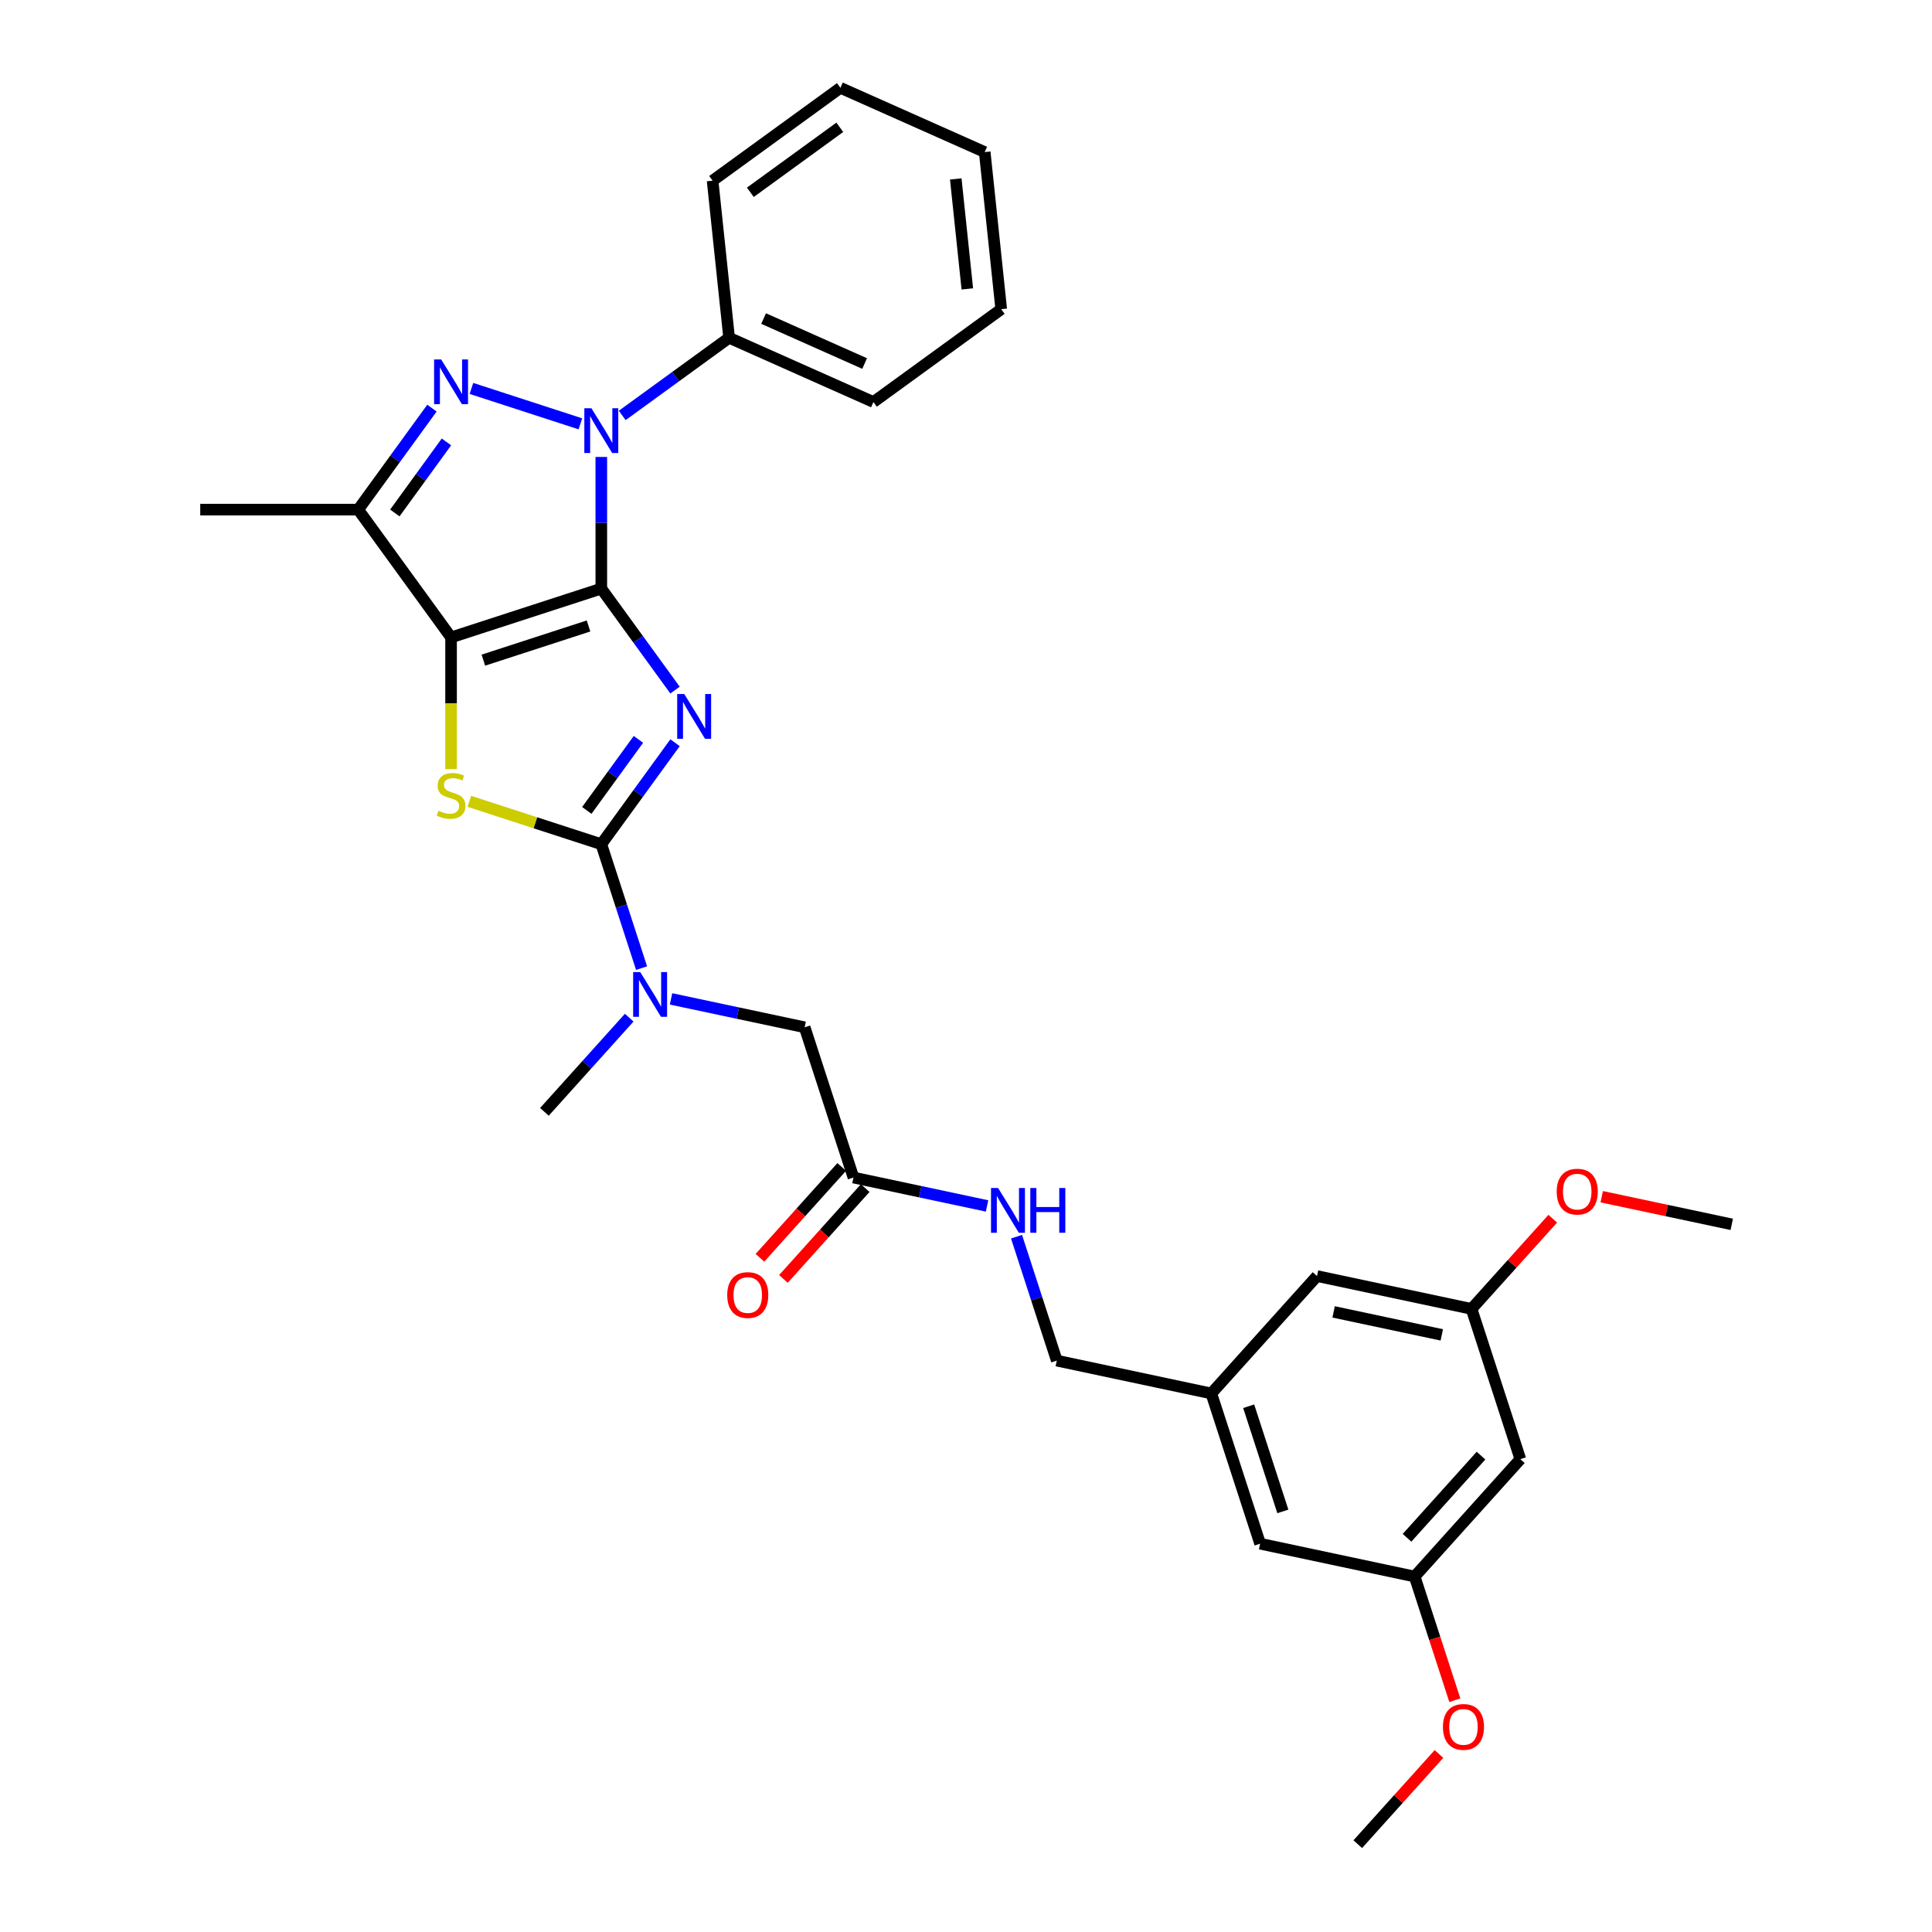 <?xml version='1.0' encoding='iso-8859-1'?>
<svg version='1.1' baseProfile='full'
              xmlns='http://www.w3.org/2000/svg'
                      xmlns:rdkit='http://www.rdkit.org/xml'
                      xmlns:xlink='http://www.w3.org/1999/xlink'
                  xml:space='preserve'
width='1000px' height='1000px' viewBox='0 0 1000 1000'>
<!-- END OF HEADER -->
<rect style='opacity:1.0;fill:#FFFFFF;stroke:none' width='1000' height='1000' x='0' y='0'> </rect>
<path class='bond-0' d='M 311.235,304.66 L 330.317,330.924' style='fill:none;fill-rule:evenodd;stroke:#000000;stroke-width:6px;stroke-linecap:butt;stroke-linejoin:miter;stroke-opacity:1' />
<path class='bond-0' d='M 330.317,330.924 L 349.398,357.188' style='fill:none;fill-rule:evenodd;stroke:#0000FF;stroke-width:6px;stroke-linecap:butt;stroke-linejoin:miter;stroke-opacity:1' />
<path class='bond-1' d='M 311.235,304.66 L 233.471,329.927' style='fill:none;fill-rule:evenodd;stroke:#000000;stroke-width:6px;stroke-linecap:butt;stroke-linejoin:miter;stroke-opacity:1' />
<path class='bond-1' d='M 304.623,324.003 L 250.189,341.69' style='fill:none;fill-rule:evenodd;stroke:#000000;stroke-width:6px;stroke-linecap:butt;stroke-linejoin:miter;stroke-opacity:1' />
<path class='bond-2' d='M 311.235,304.66 L 311.235,270.588' style='fill:none;fill-rule:evenodd;stroke:#000000;stroke-width:6px;stroke-linecap:butt;stroke-linejoin:miter;stroke-opacity:1' />
<path class='bond-2' d='M 311.235,270.588 L 311.235,236.517' style='fill:none;fill-rule:evenodd;stroke:#0000FF;stroke-width:6px;stroke-linecap:butt;stroke-linejoin:miter;stroke-opacity:1' />
<path class='bond-3' d='M 349.398,384.433 L 330.317,410.697' style='fill:none;fill-rule:evenodd;stroke:#0000FF;stroke-width:6px;stroke-linecap:butt;stroke-linejoin:miter;stroke-opacity:1' />
<path class='bond-3' d='M 330.317,410.697 L 311.235,436.961' style='fill:none;fill-rule:evenodd;stroke:#000000;stroke-width:6px;stroke-linecap:butt;stroke-linejoin:miter;stroke-opacity:1' />
<path class='bond-3' d='M 330.444,382.7 L 317.086,401.084' style='fill:none;fill-rule:evenodd;stroke:#0000FF;stroke-width:6px;stroke-linecap:butt;stroke-linejoin:miter;stroke-opacity:1' />
<path class='bond-3' d='M 317.086,401.084 L 303.729,419.469' style='fill:none;fill-rule:evenodd;stroke:#000000;stroke-width:6px;stroke-linecap:butt;stroke-linejoin:miter;stroke-opacity:1' />
<path class='bond-5' d='M 233.471,329.927 L 233.471,364.016' style='fill:none;fill-rule:evenodd;stroke:#000000;stroke-width:6px;stroke-linecap:butt;stroke-linejoin:miter;stroke-opacity:1' />
<path class='bond-5' d='M 233.471,364.016 L 233.471,398.104' style='fill:none;fill-rule:evenodd;stroke:#CCCC00;stroke-width:6px;stroke-linecap:butt;stroke-linejoin:miter;stroke-opacity:1' />
<path class='bond-6' d='M 233.471,329.927 L 185.41,263.777' style='fill:none;fill-rule:evenodd;stroke:#000000;stroke-width:6px;stroke-linecap:butt;stroke-linejoin:miter;stroke-opacity:1' />
<path class='bond-4' d='M 300.409,219.377 L 244.012,201.052' style='fill:none;fill-rule:evenodd;stroke:#0000FF;stroke-width:6px;stroke-linecap:butt;stroke-linejoin:miter;stroke-opacity:1' />
<path class='bond-9' d='M 322.06,215.029 L 349.723,194.931' style='fill:none;fill-rule:evenodd;stroke:#0000FF;stroke-width:6px;stroke-linecap:butt;stroke-linejoin:miter;stroke-opacity:1' />
<path class='bond-9' d='M 349.723,194.931 L 377.385,174.833' style='fill:none;fill-rule:evenodd;stroke:#000000;stroke-width:6px;stroke-linecap:butt;stroke-linejoin:miter;stroke-opacity:1' />
<path class='bond-7' d='M 311.235,436.961 L 321.655,469.031' style='fill:none;fill-rule:evenodd;stroke:#000000;stroke-width:6px;stroke-linecap:butt;stroke-linejoin:miter;stroke-opacity:1' />
<path class='bond-7' d='M 321.655,469.031 L 332.076,501.102' style='fill:none;fill-rule:evenodd;stroke:#0000FF;stroke-width:6px;stroke-linecap:butt;stroke-linejoin:miter;stroke-opacity:1' />
<path class='bond-32' d='M 311.235,436.961 L 277.087,425.865' style='fill:none;fill-rule:evenodd;stroke:#000000;stroke-width:6px;stroke-linecap:butt;stroke-linejoin:miter;stroke-opacity:1' />
<path class='bond-32' d='M 277.087,425.865 L 242.939,414.77' style='fill:none;fill-rule:evenodd;stroke:#CCCC00;stroke-width:6px;stroke-linecap:butt;stroke-linejoin:miter;stroke-opacity:1' />
<path class='bond-31' d='M 223.573,211.249 L 204.492,237.513' style='fill:none;fill-rule:evenodd;stroke:#0000FF;stroke-width:6px;stroke-linecap:butt;stroke-linejoin:miter;stroke-opacity:1' />
<path class='bond-31' d='M 204.492,237.513 L 185.41,263.777' style='fill:none;fill-rule:evenodd;stroke:#000000;stroke-width:6px;stroke-linecap:butt;stroke-linejoin:miter;stroke-opacity:1' />
<path class='bond-31' d='M 231.079,228.741 L 217.722,247.126' style='fill:none;fill-rule:evenodd;stroke:#0000FF;stroke-width:6px;stroke-linecap:butt;stroke-linejoin:miter;stroke-opacity:1' />
<path class='bond-31' d='M 217.722,247.126 L 204.364,265.51' style='fill:none;fill-rule:evenodd;stroke:#000000;stroke-width:6px;stroke-linecap:butt;stroke-linejoin:miter;stroke-opacity:1' />
<path class='bond-20' d='M 185.41,263.777 L 103.644,263.777' style='fill:none;fill-rule:evenodd;stroke:#000000;stroke-width:6px;stroke-linecap:butt;stroke-linejoin:miter;stroke-opacity:1' />
<path class='bond-10' d='M 347.328,517.026 L 381.904,524.375' style='fill:none;fill-rule:evenodd;stroke:#0000FF;stroke-width:6px;stroke-linecap:butt;stroke-linejoin:miter;stroke-opacity:1' />
<path class='bond-10' d='M 381.904,524.375 L 416.481,531.725' style='fill:none;fill-rule:evenodd;stroke:#000000;stroke-width:6px;stroke-linecap:butt;stroke-linejoin:miter;stroke-opacity:1' />
<path class='bond-23' d='M 325.676,526.748 L 303.733,551.118' style='fill:none;fill-rule:evenodd;stroke:#0000FF;stroke-width:6px;stroke-linecap:butt;stroke-linejoin:miter;stroke-opacity:1' />
<path class='bond-23' d='M 303.733,551.118 L 281.79,575.489' style='fill:none;fill-rule:evenodd;stroke:#000000;stroke-width:6px;stroke-linecap:butt;stroke-linejoin:miter;stroke-opacity:1' />
<path class='bond-8' d='M 441.748,609.489 L 416.481,531.725' style='fill:none;fill-rule:evenodd;stroke:#000000;stroke-width:6px;stroke-linecap:butt;stroke-linejoin:miter;stroke-opacity:1' />
<path class='bond-11' d='M 441.748,609.489 L 476.325,616.838' style='fill:none;fill-rule:evenodd;stroke:#000000;stroke-width:6px;stroke-linecap:butt;stroke-linejoin:miter;stroke-opacity:1' />
<path class='bond-11' d='M 476.325,616.838 L 510.901,624.188' style='fill:none;fill-rule:evenodd;stroke:#0000FF;stroke-width:6px;stroke-linecap:butt;stroke-linejoin:miter;stroke-opacity:1' />
<path class='bond-15' d='M 435.672,604.018 L 414.507,627.523' style='fill:none;fill-rule:evenodd;stroke:#000000;stroke-width:6px;stroke-linecap:butt;stroke-linejoin:miter;stroke-opacity:1' />
<path class='bond-15' d='M 414.507,627.523 L 393.343,651.029' style='fill:none;fill-rule:evenodd;stroke:#FF0000;stroke-width:6px;stroke-linecap:butt;stroke-linejoin:miter;stroke-opacity:1' />
<path class='bond-15' d='M 447.824,614.96 L 426.66,638.466' style='fill:none;fill-rule:evenodd;stroke:#000000;stroke-width:6px;stroke-linecap:butt;stroke-linejoin:miter;stroke-opacity:1' />
<path class='bond-15' d='M 426.66,638.466 L 405.496,661.971' style='fill:none;fill-rule:evenodd;stroke:#FF0000;stroke-width:6px;stroke-linecap:butt;stroke-linejoin:miter;stroke-opacity:1' />
<path class='bond-24' d='M 377.385,174.833 L 452.082,208.091' style='fill:none;fill-rule:evenodd;stroke:#000000;stroke-width:6px;stroke-linecap:butt;stroke-linejoin:miter;stroke-opacity:1' />
<path class='bond-24' d='M 395.241,164.883 L 447.529,188.163' style='fill:none;fill-rule:evenodd;stroke:#000000;stroke-width:6px;stroke-linecap:butt;stroke-linejoin:miter;stroke-opacity:1' />
<path class='bond-25' d='M 377.385,174.833 L 368.838,93.515' style='fill:none;fill-rule:evenodd;stroke:#000000;stroke-width:6px;stroke-linecap:butt;stroke-linejoin:miter;stroke-opacity:1' />
<path class='bond-19' d='M 526.153,640.111 L 536.574,672.182' style='fill:none;fill-rule:evenodd;stroke:#0000FF;stroke-width:6px;stroke-linecap:butt;stroke-linejoin:miter;stroke-opacity:1' />
<path class='bond-19' d='M 536.574,672.182 L 546.994,704.253' style='fill:none;fill-rule:evenodd;stroke:#000000;stroke-width:6px;stroke-linecap:butt;stroke-linejoin:miter;stroke-opacity:1' />
<path class='bond-12' d='M 786.932,755.253 L 732.22,816.017' style='fill:none;fill-rule:evenodd;stroke:#000000;stroke-width:6px;stroke-linecap:butt;stroke-linejoin:miter;stroke-opacity:1' />
<path class='bond-12' d='M 766.572,753.426 L 728.274,795.96' style='fill:none;fill-rule:evenodd;stroke:#000000;stroke-width:6px;stroke-linecap:butt;stroke-linejoin:miter;stroke-opacity:1' />
<path class='bond-34' d='M 786.932,755.253 L 761.665,677.489' style='fill:none;fill-rule:evenodd;stroke:#000000;stroke-width:6px;stroke-linecap:butt;stroke-linejoin:miter;stroke-opacity:1' />
<path class='bond-13' d='M 732.22,816.017 L 652.241,799.017' style='fill:none;fill-rule:evenodd;stroke:#000000;stroke-width:6px;stroke-linecap:butt;stroke-linejoin:miter;stroke-opacity:1' />
<path class='bond-21' d='M 732.22,816.017 L 742.619,848.023' style='fill:none;fill-rule:evenodd;stroke:#000000;stroke-width:6px;stroke-linecap:butt;stroke-linejoin:miter;stroke-opacity:1' />
<path class='bond-21' d='M 742.619,848.023 L 753.018,880.028' style='fill:none;fill-rule:evenodd;stroke:#FF0000;stroke-width:6px;stroke-linecap:butt;stroke-linejoin:miter;stroke-opacity:1' />
<path class='bond-14' d='M 761.665,677.489 L 681.686,660.489' style='fill:none;fill-rule:evenodd;stroke:#000000;stroke-width:6px;stroke-linecap:butt;stroke-linejoin:miter;stroke-opacity:1' />
<path class='bond-14' d='M 746.268,690.935 L 690.283,679.035' style='fill:none;fill-rule:evenodd;stroke:#000000;stroke-width:6px;stroke-linecap:butt;stroke-linejoin:miter;stroke-opacity:1' />
<path class='bond-22' d='M 761.665,677.489 L 782.684,654.145' style='fill:none;fill-rule:evenodd;stroke:#000000;stroke-width:6px;stroke-linecap:butt;stroke-linejoin:miter;stroke-opacity:1' />
<path class='bond-22' d='M 782.684,654.145 L 803.703,630.801' style='fill:none;fill-rule:evenodd;stroke:#FF0000;stroke-width:6px;stroke-linecap:butt;stroke-linejoin:miter;stroke-opacity:1' />
<path class='bond-16' d='M 626.974,721.253 L 546.994,704.253' style='fill:none;fill-rule:evenodd;stroke:#000000;stroke-width:6px;stroke-linecap:butt;stroke-linejoin:miter;stroke-opacity:1' />
<path class='bond-17' d='M 626.974,721.253 L 681.686,660.489' style='fill:none;fill-rule:evenodd;stroke:#000000;stroke-width:6px;stroke-linecap:butt;stroke-linejoin:miter;stroke-opacity:1' />
<path class='bond-18' d='M 626.974,721.253 L 652.241,799.017' style='fill:none;fill-rule:evenodd;stroke:#000000;stroke-width:6px;stroke-linecap:butt;stroke-linejoin:miter;stroke-opacity:1' />
<path class='bond-18' d='M 646.316,727.864 L 664.003,782.299' style='fill:none;fill-rule:evenodd;stroke:#000000;stroke-width:6px;stroke-linecap:butt;stroke-linejoin:miter;stroke-opacity:1' />
<path class='bond-27' d='M 744.813,907.857 L 723.794,931.201' style='fill:none;fill-rule:evenodd;stroke:#FF0000;stroke-width:6px;stroke-linecap:butt;stroke-linejoin:miter;stroke-opacity:1' />
<path class='bond-27' d='M 723.794,931.201 L 702.775,954.545' style='fill:none;fill-rule:evenodd;stroke:#000000;stroke-width:6px;stroke-linecap:butt;stroke-linejoin:miter;stroke-opacity:1' />
<path class='bond-26' d='M 829.051,619.419 L 862.704,626.572' style='fill:none;fill-rule:evenodd;stroke:#FF0000;stroke-width:6px;stroke-linecap:butt;stroke-linejoin:miter;stroke-opacity:1' />
<path class='bond-26' d='M 862.704,626.572 L 896.356,633.725' style='fill:none;fill-rule:evenodd;stroke:#000000;stroke-width:6px;stroke-linecap:butt;stroke-linejoin:miter;stroke-opacity:1' />
<path class='bond-29' d='M 452.082,208.091 L 518.232,160.03' style='fill:none;fill-rule:evenodd;stroke:#000000;stroke-width:6px;stroke-linecap:butt;stroke-linejoin:miter;stroke-opacity:1' />
<path class='bond-28' d='M 368.838,93.515 L 434.988,45.455' style='fill:none;fill-rule:evenodd;stroke:#000000;stroke-width:6px;stroke-linecap:butt;stroke-linejoin:miter;stroke-opacity:1' />
<path class='bond-28' d='M 388.373,99.536 L 434.678,65.894' style='fill:none;fill-rule:evenodd;stroke:#000000;stroke-width:6px;stroke-linecap:butt;stroke-linejoin:miter;stroke-opacity:1' />
<path class='bond-30' d='M 434.988,45.455 L 509.685,78.712' style='fill:none;fill-rule:evenodd;stroke:#000000;stroke-width:6px;stroke-linecap:butt;stroke-linejoin:miter;stroke-opacity:1' />
<path class='bond-33' d='M 518.232,160.03 L 509.685,78.712' style='fill:none;fill-rule:evenodd;stroke:#000000;stroke-width:6px;stroke-linecap:butt;stroke-linejoin:miter;stroke-opacity:1' />
<path class='bond-33' d='M 500.686,149.542 L 494.703,92.619' style='fill:none;fill-rule:evenodd;stroke:#000000;stroke-width:6px;stroke-linecap:butt;stroke-linejoin:miter;stroke-opacity:1' />
<path  class='atom-1' d='M 354.177 359.232
L 361.765 371.497
Q 362.517 372.707, 363.727 374.899
Q 364.937 377.09, 365.003 377.221
L 365.003 359.232
L 368.077 359.232
L 368.077 382.389
L 364.905 382.389
L 356.761 368.979
Q 355.812 367.409, 354.798 365.61
Q 353.817 363.811, 353.523 363.255
L 353.523 382.389
L 350.514 382.389
L 350.514 359.232
L 354.177 359.232
' fill='#0000FF'/>
<path  class='atom-3' d='M 306.116 211.316
L 313.704 223.581
Q 314.456 224.791, 315.666 226.983
Q 316.876 229.174, 316.942 229.305
L 316.942 211.316
L 320.016 211.316
L 320.016 234.472
L 316.844 234.472
L 308.7 221.063
Q 307.751 219.493, 306.738 217.694
Q 305.756 215.895, 305.462 215.339
L 305.462 234.472
L 302.453 234.472
L 302.453 211.316
L 306.116 211.316
' fill='#0000FF'/>
<path  class='atom-5' d='M 228.352 186.049
L 235.94 198.314
Q 236.692 199.524, 237.902 201.716
Q 239.112 203.907, 239.178 204.038
L 239.178 186.049
L 242.252 186.049
L 242.252 209.205
L 239.08 209.205
L 230.936 195.796
Q 229.987 194.226, 228.973 192.427
Q 227.992 190.628, 227.698 190.072
L 227.698 209.205
L 224.689 209.205
L 224.689 186.049
L 228.352 186.049
' fill='#0000FF'/>
<path  class='atom-6' d='M 226.929 419.641
Q 227.191 419.739, 228.27 420.197
Q 229.35 420.655, 230.527 420.949
Q 231.737 421.211, 232.915 421.211
Q 235.106 421.211, 236.381 420.164
Q 237.657 419.085, 237.657 417.221
Q 237.657 415.945, 237.003 415.16
Q 236.381 414.375, 235.4 413.95
Q 234.419 413.525, 232.784 413.034
Q 230.723 412.413, 229.48 411.824
Q 228.27 411.236, 227.387 409.993
Q 226.537 408.75, 226.537 406.657
Q 226.537 403.746, 228.499 401.947
Q 230.494 400.148, 234.419 400.148
Q 237.101 400.148, 240.143 401.424
L 239.39 403.942
Q 236.61 402.797, 234.517 402.797
Q 232.26 402.797, 231.018 403.746
Q 229.775 404.662, 229.807 406.264
Q 229.807 407.507, 230.429 408.259
Q 231.083 409.012, 231.999 409.437
Q 232.947 409.862, 234.517 410.352
Q 236.61 411.007, 237.853 411.661
Q 239.096 412.315, 239.979 413.656
Q 240.895 414.964, 240.895 417.221
Q 240.895 420.426, 238.736 422.16
Q 236.61 423.86, 233.045 423.86
Q 230.985 423.86, 229.415 423.402
Q 227.878 422.977, 226.046 422.225
L 226.929 419.641
' fill='#CCCC00'/>
<path  class='atom-8' d='M 331.383 503.147
L 338.971 515.411
Q 339.723 516.622, 340.933 518.813
Q 342.144 521.004, 342.209 521.135
L 342.209 503.147
L 345.283 503.147
L 345.283 526.303
L 342.111 526.303
L 333.967 512.893
Q 333.018 511.323, 332.005 509.524
Q 331.023 507.725, 330.729 507.169
L 330.729 526.303
L 327.72 526.303
L 327.72 503.147
L 331.383 503.147
' fill='#0000FF'/>
<path  class='atom-12' d='M 516.609 614.911
L 524.197 627.176
Q 524.949 628.386, 526.159 630.577
Q 527.369 632.769, 527.435 632.899
L 527.435 614.911
L 530.509 614.911
L 530.509 638.067
L 527.336 638.067
L 519.193 624.657
Q 518.244 623.087, 517.23 621.289
Q 516.249 619.49, 515.955 618.934
L 515.955 638.067
L 512.946 638.067
L 512.946 614.911
L 516.609 614.911
' fill='#0000FF'/>
<path  class='atom-12' d='M 533.289 614.911
L 536.429 614.911
L 536.429 624.756
L 548.269 624.756
L 548.269 614.911
L 551.408 614.911
L 551.408 638.067
L 548.269 638.067
L 548.269 627.372
L 536.429 627.372
L 536.429 638.067
L 533.289 638.067
L 533.289 614.911
' fill='#0000FF'/>
<path  class='atom-16' d='M 376.406 670.318
Q 376.406 664.758, 379.154 661.651
Q 381.901 658.544, 387.036 658.544
Q 392.171 658.544, 394.918 661.651
Q 397.665 664.758, 397.665 670.318
Q 397.665 675.944, 394.885 679.149
Q 392.105 682.321, 387.036 682.321
Q 381.934 682.321, 379.154 679.149
Q 376.406 675.976, 376.406 670.318
M 387.036 679.705
Q 390.568 679.705, 392.465 677.35
Q 394.395 674.963, 394.395 670.318
Q 394.395 665.772, 392.465 663.483
Q 390.568 661.16, 387.036 661.16
Q 383.504 661.16, 381.574 663.45
Q 379.677 665.739, 379.677 670.318
Q 379.677 674.995, 381.574 677.35
Q 383.504 679.705, 387.036 679.705
' fill='#FF0000'/>
<path  class='atom-22' d='M 746.857 893.847
Q 746.857 888.287, 749.605 885.18
Q 752.352 882.073, 757.487 882.073
Q 762.622 882.073, 765.369 885.18
Q 768.117 888.287, 768.117 893.847
Q 768.117 899.472, 765.337 902.678
Q 762.556 905.85, 757.487 905.85
Q 752.385 905.85, 749.605 902.678
Q 746.857 899.505, 746.857 893.847
M 757.487 903.234
Q 761.019 903.234, 762.916 900.879
Q 764.846 898.491, 764.846 893.847
Q 764.846 889.301, 762.916 887.011
Q 761.019 884.689, 757.487 884.689
Q 753.955 884.689, 752.025 886.979
Q 750.128 889.268, 750.128 893.847
Q 750.128 898.524, 752.025 900.879
Q 753.955 903.234, 757.487 903.234
' fill='#FF0000'/>
<path  class='atom-23' d='M 805.748 616.791
Q 805.748 611.231, 808.495 608.124
Q 811.242 605.016, 816.377 605.016
Q 821.512 605.016, 824.259 608.124
Q 827.007 611.231, 827.007 616.791
Q 827.007 622.416, 824.227 625.621
Q 821.447 628.794, 816.377 628.794
Q 811.275 628.794, 808.495 625.621
Q 805.748 622.449, 805.748 616.791
M 816.377 626.177
Q 819.909 626.177, 821.806 623.823
Q 823.736 621.435, 823.736 616.791
Q 823.736 612.245, 821.806 609.955
Q 819.909 607.633, 816.377 607.633
Q 812.845 607.633, 810.915 609.922
Q 809.018 612.212, 809.018 616.791
Q 809.018 621.468, 810.915 623.823
Q 812.845 626.177, 816.377 626.177
' fill='#FF0000'/>
</svg>

